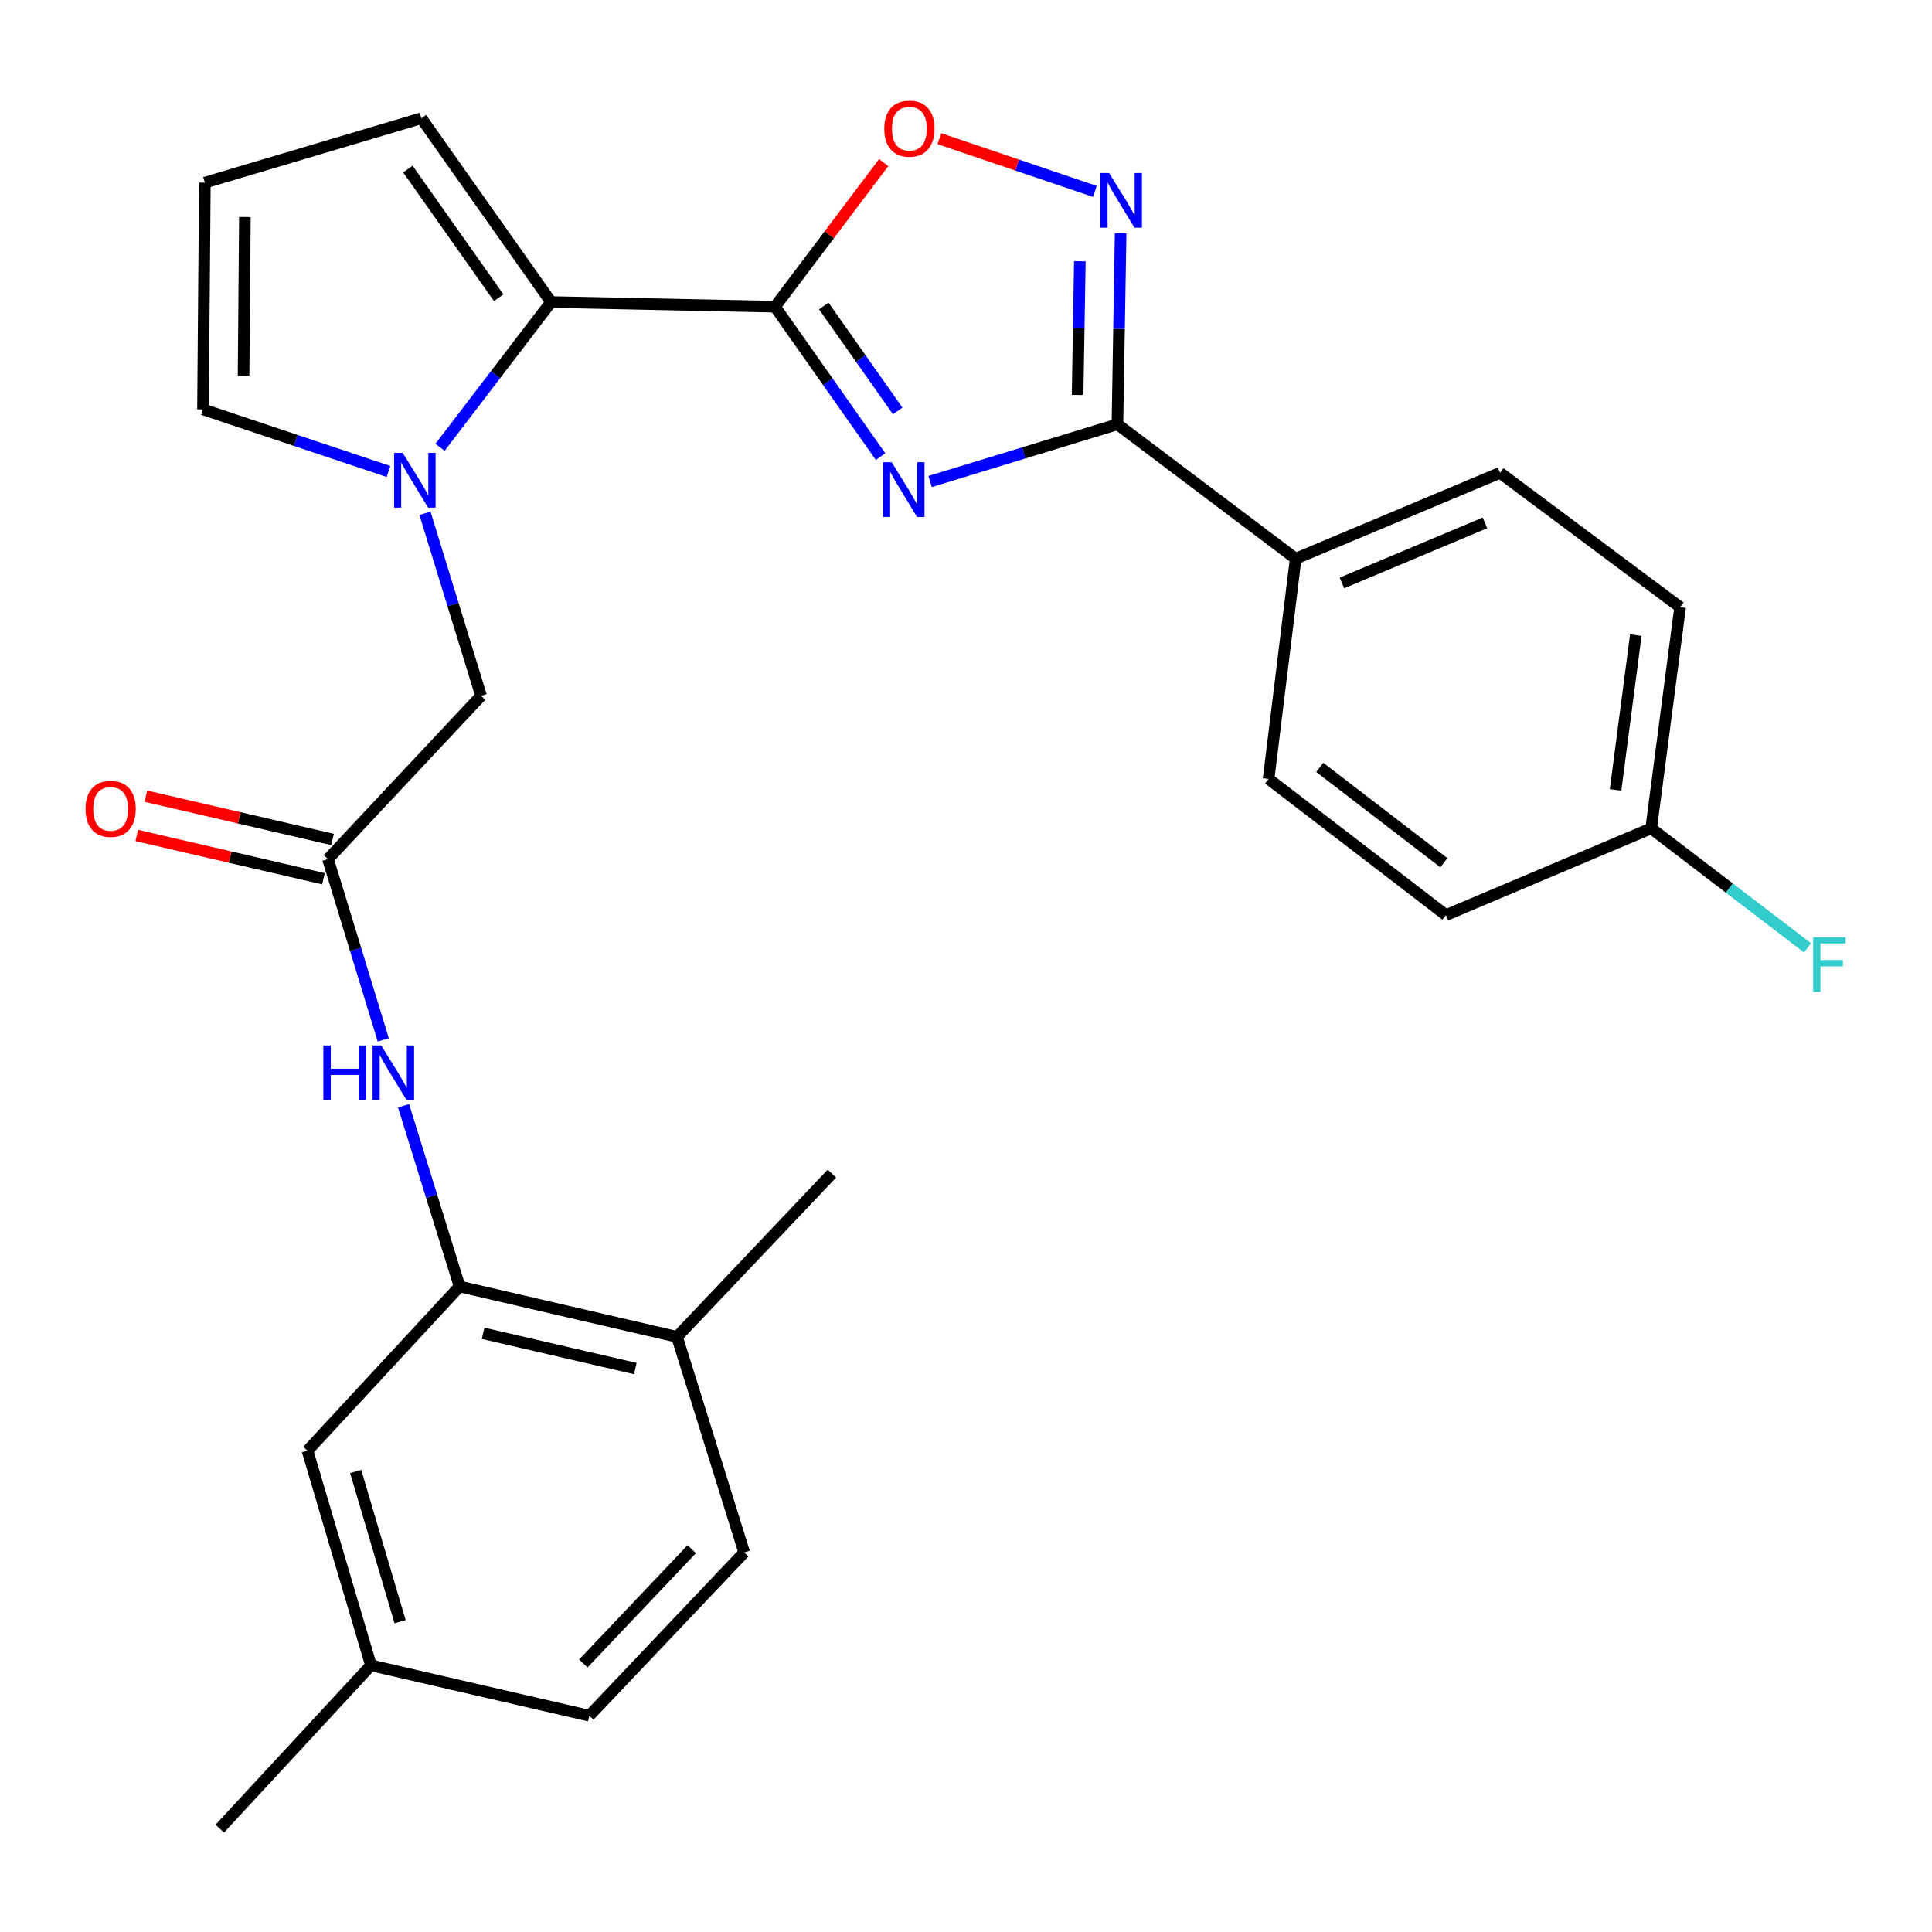 <?xml version='1.0' encoding='iso-8859-1'?>
<svg version='1.1' baseProfile='full'
              xmlns='http://www.w3.org/2000/svg'
                      xmlns:rdkit='http://www.rdkit.org/xml'
                      xmlns:xlink='http://www.w3.org/1999/xlink'
                  xml:space='preserve'
width='1000px' height='1000px' viewBox='0 0 1000 1000'>
<!-- END OF HEADER -->
<rect style='opacity:1.0;fill:#FFFFFF;stroke:none' width='1000' height='1000' x='0' y='0'> </rect>
<path class='bond-0' d='M 455.778,236.349 L 428.461,197.554' style='fill:none;fill-rule:evenodd;stroke:#0000FF;stroke-width:6px;stroke-linecap:butt;stroke-linejoin:miter;stroke-opacity:1' />
<path class='bond-0' d='M 428.461,197.554 L 401.143,158.759' style='fill:none;fill-rule:evenodd;stroke:#000000;stroke-width:6px;stroke-linecap:butt;stroke-linejoin:miter;stroke-opacity:1' />
<path class='bond-0' d='M 464.64,212.7 L 445.518,185.543' style='fill:none;fill-rule:evenodd;stroke:#0000FF;stroke-width:6px;stroke-linecap:butt;stroke-linejoin:miter;stroke-opacity:1' />
<path class='bond-0' d='M 445.518,185.543 L 426.396,158.387' style='fill:none;fill-rule:evenodd;stroke:#000000;stroke-width:6px;stroke-linecap:butt;stroke-linejoin:miter;stroke-opacity:1' />
<path class='bond-1' d='M 481.417,249.239 L 529.897,234.429' style='fill:none;fill-rule:evenodd;stroke:#0000FF;stroke-width:6px;stroke-linecap:butt;stroke-linejoin:miter;stroke-opacity:1' />
<path class='bond-1' d='M 529.897,234.429 L 578.378,219.618' style='fill:none;fill-rule:evenodd;stroke:#000000;stroke-width:6px;stroke-linecap:butt;stroke-linejoin:miter;stroke-opacity:1' />
<path class='bond-3' d='M 401.143,158.759 L 285.232,156.337' style='fill:none;fill-rule:evenodd;stroke:#000000;stroke-width:6px;stroke-linecap:butt;stroke-linejoin:miter;stroke-opacity:1' />
<path class='bond-5' d='M 401.143,158.759 L 429.266,121.461' style='fill:none;fill-rule:evenodd;stroke:#000000;stroke-width:6px;stroke-linecap:butt;stroke-linejoin:miter;stroke-opacity:1' />
<path class='bond-5' d='M 429.266,121.461 L 457.389,84.162' style='fill:none;fill-rule:evenodd;stroke:#FF0000;stroke-width:6px;stroke-linecap:butt;stroke-linejoin:miter;stroke-opacity:1' />
<path class='bond-4' d='M 578.378,219.618 L 579.208,170.186' style='fill:none;fill-rule:evenodd;stroke:#000000;stroke-width:6px;stroke-linecap:butt;stroke-linejoin:miter;stroke-opacity:1' />
<path class='bond-4' d='M 579.208,170.186 L 580.039,120.753' style='fill:none;fill-rule:evenodd;stroke:#0000FF;stroke-width:6px;stroke-linecap:butt;stroke-linejoin:miter;stroke-opacity:1' />
<path class='bond-4' d='M 557.768,204.438 L 558.349,169.836' style='fill:none;fill-rule:evenodd;stroke:#000000;stroke-width:6px;stroke-linecap:butt;stroke-linejoin:miter;stroke-opacity:1' />
<path class='bond-4' d='M 558.349,169.836 L 558.93,135.233' style='fill:none;fill-rule:evenodd;stroke:#0000FF;stroke-width:6px;stroke-linecap:butt;stroke-linejoin:miter;stroke-opacity:1' />
<path class='bond-11' d='M 578.378,219.618 L 670.635,289.158' style='fill:none;fill-rule:evenodd;stroke:#000000;stroke-width:6px;stroke-linecap:butt;stroke-linejoin:miter;stroke-opacity:1' />
<path class='bond-2' d='M 227.759,231.53 L 256.496,193.934' style='fill:none;fill-rule:evenodd;stroke:#0000FF;stroke-width:6px;stroke-linecap:butt;stroke-linejoin:miter;stroke-opacity:1' />
<path class='bond-2' d='M 256.496,193.934 L 285.232,156.337' style='fill:none;fill-rule:evenodd;stroke:#000000;stroke-width:6px;stroke-linecap:butt;stroke-linejoin:miter;stroke-opacity:1' />
<path class='bond-9' d='M 219.968,265.671 L 234.49,312.915' style='fill:none;fill-rule:evenodd;stroke:#0000FF;stroke-width:6px;stroke-linecap:butt;stroke-linejoin:miter;stroke-opacity:1' />
<path class='bond-9' d='M 234.49,312.915 L 249.013,360.159' style='fill:none;fill-rule:evenodd;stroke:#000000;stroke-width:6px;stroke-linecap:butt;stroke-linejoin:miter;stroke-opacity:1' />
<path class='bond-10' d='M 201.087,244.032 L 153.076,227.966' style='fill:none;fill-rule:evenodd;stroke:#0000FF;stroke-width:6px;stroke-linecap:butt;stroke-linejoin:miter;stroke-opacity:1' />
<path class='bond-10' d='M 153.076,227.966 L 105.065,211.899' style='fill:none;fill-rule:evenodd;stroke:#000000;stroke-width:6px;stroke-linecap:butt;stroke-linejoin:miter;stroke-opacity:1' />
<path class='bond-12' d='M 285.232,156.337 L 218.091,61.206' style='fill:none;fill-rule:evenodd;stroke:#000000;stroke-width:6px;stroke-linecap:butt;stroke-linejoin:miter;stroke-opacity:1' />
<path class='bond-12' d='M 258.116,154.097 L 211.117,87.505' style='fill:none;fill-rule:evenodd;stroke:#000000;stroke-width:6px;stroke-linecap:butt;stroke-linejoin:miter;stroke-opacity:1' />
<path class='bond-28' d='M 566.691,99.071 L 526.46,85.427' style='fill:none;fill-rule:evenodd;stroke:#0000FF;stroke-width:6px;stroke-linecap:butt;stroke-linejoin:miter;stroke-opacity:1' />
<path class='bond-28' d='M 526.46,85.427 L 486.229,71.782' style='fill:none;fill-rule:evenodd;stroke:#FF0000;stroke-width:6px;stroke-linecap:butt;stroke-linejoin:miter;stroke-opacity:1' />
<path class='bond-6' d='M 169.772,444.673 L 249.013,360.159' style='fill:none;fill-rule:evenodd;stroke:#000000;stroke-width:6px;stroke-linecap:butt;stroke-linejoin:miter;stroke-opacity:1' />
<path class='bond-8' d='M 169.772,444.673 L 184.075,491.455' style='fill:none;fill-rule:evenodd;stroke:#000000;stroke-width:6px;stroke-linecap:butt;stroke-linejoin:miter;stroke-opacity:1' />
<path class='bond-8' d='M 184.075,491.455 L 198.378,538.237' style='fill:none;fill-rule:evenodd;stroke:#0000FF;stroke-width:6px;stroke-linecap:butt;stroke-linejoin:miter;stroke-opacity:1' />
<path class='bond-16' d='M 172.127,434.512 L 123.819,423.314' style='fill:none;fill-rule:evenodd;stroke:#000000;stroke-width:6px;stroke-linecap:butt;stroke-linejoin:miter;stroke-opacity:1' />
<path class='bond-16' d='M 123.819,423.314 L 75.51,412.117' style='fill:none;fill-rule:evenodd;stroke:#FF0000;stroke-width:6px;stroke-linecap:butt;stroke-linejoin:miter;stroke-opacity:1' />
<path class='bond-16' d='M 167.416,454.835 L 119.108,443.637' style='fill:none;fill-rule:evenodd;stroke:#000000;stroke-width:6px;stroke-linecap:butt;stroke-linejoin:miter;stroke-opacity:1' />
<path class='bond-16' d='M 119.108,443.637 L 70.799,432.44' style='fill:none;fill-rule:evenodd;stroke:#FF0000;stroke-width:6px;stroke-linecap:butt;stroke-linejoin:miter;stroke-opacity:1' />
<path class='bond-7' d='M 237.886,665.881 L 223.383,619.112' style='fill:none;fill-rule:evenodd;stroke:#000000;stroke-width:6px;stroke-linecap:butt;stroke-linejoin:miter;stroke-opacity:1' />
<path class='bond-7' d='M 223.383,619.112 L 208.88,572.343' style='fill:none;fill-rule:evenodd;stroke:#0000FF;stroke-width:6px;stroke-linecap:butt;stroke-linejoin:miter;stroke-opacity:1' />
<path class='bond-14' d='M 237.886,665.881 L 350.425,691.958' style='fill:none;fill-rule:evenodd;stroke:#000000;stroke-width:6px;stroke-linecap:butt;stroke-linejoin:miter;stroke-opacity:1' />
<path class='bond-14' d='M 250.058,690.116 L 328.835,708.37' style='fill:none;fill-rule:evenodd;stroke:#000000;stroke-width:6px;stroke-linecap:butt;stroke-linejoin:miter;stroke-opacity:1' />
<path class='bond-15' d='M 237.886,665.881 L 159.167,750.893' style='fill:none;fill-rule:evenodd;stroke:#000000;stroke-width:6px;stroke-linecap:butt;stroke-linejoin:miter;stroke-opacity:1' />
<path class='bond-30' d='M 105.065,211.899 L 106.038,94.539' style='fill:none;fill-rule:evenodd;stroke:#000000;stroke-width:6px;stroke-linecap:butt;stroke-linejoin:miter;stroke-opacity:1' />
<path class='bond-30' d='M 126.072,194.468 L 126.754,112.316' style='fill:none;fill-rule:evenodd;stroke:#000000;stroke-width:6px;stroke-linecap:butt;stroke-linejoin:miter;stroke-opacity:1' />
<path class='bond-17' d='M 670.635,289.158 L 776.405,244.734' style='fill:none;fill-rule:evenodd;stroke:#000000;stroke-width:6px;stroke-linecap:butt;stroke-linejoin:miter;stroke-opacity:1' />
<path class='bond-17' d='M 694.579,301.729 L 768.618,270.632' style='fill:none;fill-rule:evenodd;stroke:#000000;stroke-width:6px;stroke-linecap:butt;stroke-linejoin:miter;stroke-opacity:1' />
<path class='bond-18' d='M 670.635,289.158 L 656.622,403.158' style='fill:none;fill-rule:evenodd;stroke:#000000;stroke-width:6px;stroke-linecap:butt;stroke-linejoin:miter;stroke-opacity:1' />
<path class='bond-13' d='M 218.091,61.206 L 106.038,94.539' style='fill:none;fill-rule:evenodd;stroke:#000000;stroke-width:6px;stroke-linecap:butt;stroke-linejoin:miter;stroke-opacity:1' />
<path class='bond-19' d='M 350.425,691.958 L 385.207,803.535' style='fill:none;fill-rule:evenodd;stroke:#000000;stroke-width:6px;stroke-linecap:butt;stroke-linejoin:miter;stroke-opacity:1' />
<path class='bond-26' d='M 350.425,691.958 L 430.594,607.455' style='fill:none;fill-rule:evenodd;stroke:#000000;stroke-width:6px;stroke-linecap:butt;stroke-linejoin:miter;stroke-opacity:1' />
<path class='bond-20' d='M 159.167,750.893 L 192.013,861.972' style='fill:none;fill-rule:evenodd;stroke:#000000;stroke-width:6px;stroke-linecap:butt;stroke-linejoin:miter;stroke-opacity:1' />
<path class='bond-20' d='M 184.1,761.639 L 207.092,839.395' style='fill:none;fill-rule:evenodd;stroke:#000000;stroke-width:6px;stroke-linecap:butt;stroke-linejoin:miter;stroke-opacity:1' />
<path class='bond-23' d='M 776.405,244.734 L 869.624,314.274' style='fill:none;fill-rule:evenodd;stroke:#000000;stroke-width:6px;stroke-linecap:butt;stroke-linejoin:miter;stroke-opacity:1' />
<path class='bond-22' d='M 656.622,403.158 L 748.415,473.66' style='fill:none;fill-rule:evenodd;stroke:#000000;stroke-width:6px;stroke-linecap:butt;stroke-linejoin:miter;stroke-opacity:1' />
<path class='bond-22' d='M 683.099,397.188 L 747.354,446.54' style='fill:none;fill-rule:evenodd;stroke:#000000;stroke-width:6px;stroke-linecap:butt;stroke-linejoin:miter;stroke-opacity:1' />
<path class='bond-31' d='M 385.207,803.535 L 305.027,888.05' style='fill:none;fill-rule:evenodd;stroke:#000000;stroke-width:6px;stroke-linecap:butt;stroke-linejoin:miter;stroke-opacity:1' />
<path class='bond-31' d='M 358.045,801.854 L 301.92,861.014' style='fill:none;fill-rule:evenodd;stroke:#000000;stroke-width:6px;stroke-linecap:butt;stroke-linejoin:miter;stroke-opacity:1' />
<path class='bond-24' d='M 192.013,861.972 L 305.027,888.05' style='fill:none;fill-rule:evenodd;stroke:#000000;stroke-width:6px;stroke-linecap:butt;stroke-linejoin:miter;stroke-opacity:1' />
<path class='bond-27' d='M 192.013,861.972 L 113.769,946.498' style='fill:none;fill-rule:evenodd;stroke:#000000;stroke-width:6px;stroke-linecap:butt;stroke-linejoin:miter;stroke-opacity:1' />
<path class='bond-21' d='M 854.649,428.749 L 748.415,473.66' style='fill:none;fill-rule:evenodd;stroke:#000000;stroke-width:6px;stroke-linecap:butt;stroke-linejoin:miter;stroke-opacity:1' />
<path class='bond-25' d='M 854.649,428.749 L 895.111,459.673' style='fill:none;fill-rule:evenodd;stroke:#000000;stroke-width:6px;stroke-linecap:butt;stroke-linejoin:miter;stroke-opacity:1' />
<path class='bond-25' d='M 895.111,459.673 L 935.572,490.597' style='fill:none;fill-rule:evenodd;stroke:#33CCCC;stroke-width:6px;stroke-linecap:butt;stroke-linejoin:miter;stroke-opacity:1' />
<path class='bond-29' d='M 854.649,428.749 L 869.624,314.274' style='fill:none;fill-rule:evenodd;stroke:#000000;stroke-width:6px;stroke-linecap:butt;stroke-linejoin:miter;stroke-opacity:1' />
<path class='bond-29' d='M 836.21,408.872 L 846.692,328.739' style='fill:none;fill-rule:evenodd;stroke:#000000;stroke-width:6px;stroke-linecap:butt;stroke-linejoin:miter;stroke-opacity:1' />
<path  class='atom-0' d='M 461.526 239.243
L 470.806 254.243
Q 471.726 255.723, 473.206 258.403
Q 474.686 261.083, 474.766 261.243
L 474.766 239.243
L 478.526 239.243
L 478.526 267.563
L 474.646 267.563
L 464.686 251.163
Q 463.526 249.243, 462.286 247.043
Q 461.086 244.843, 460.726 244.163
L 460.726 267.563
L 457.046 267.563
L 457.046 239.243
L 461.526 239.243
' fill='#0000FF'/>
<path  class='atom-3' d='M 208.458 234.433
L 217.738 249.433
Q 218.658 250.913, 220.138 253.593
Q 221.618 256.273, 221.698 256.433
L 221.698 234.433
L 225.458 234.433
L 225.458 262.753
L 221.578 262.753
L 211.618 246.353
Q 210.458 244.433, 209.218 242.233
Q 208.018 240.033, 207.658 239.353
L 207.658 262.753
L 203.978 262.753
L 203.978 234.433
L 208.458 234.433
' fill='#0000FF'/>
<path  class='atom-5' d='M 574.065 89.535
L 583.345 104.535
Q 584.265 106.015, 585.745 108.695
Q 587.225 111.375, 587.305 111.535
L 587.305 89.535
L 591.065 89.535
L 591.065 117.855
L 587.185 117.855
L 577.225 101.455
Q 576.065 99.535, 574.825 97.335
Q 573.625 95.135, 573.265 94.455
L 573.265 117.855
L 569.585 117.855
L 569.585 89.535
L 574.065 89.535
' fill='#0000FF'/>
<path  class='atom-6' d='M 457.695 66.594
Q 457.695 59.794, 461.055 55.994
Q 464.415 52.194, 470.695 52.194
Q 476.975 52.194, 480.335 55.994
Q 483.695 59.794, 483.695 66.594
Q 483.695 73.474, 480.295 77.394
Q 476.895 81.274, 470.695 81.274
Q 464.455 81.274, 461.055 77.394
Q 457.695 73.514, 457.695 66.594
M 470.695 78.074
Q 475.015 78.074, 477.335 75.194
Q 479.695 72.274, 479.695 66.594
Q 479.695 61.034, 477.335 58.234
Q 475.015 55.394, 470.695 55.394
Q 466.375 55.394, 464.015 58.194
Q 461.695 60.994, 461.695 66.594
Q 461.695 72.314, 464.015 75.194
Q 466.375 78.074, 470.695 78.074
' fill='#FF0000'/>
<path  class='atom-9' d='M 167.371 541.129
L 171.211 541.129
L 171.211 553.169
L 185.691 553.169
L 185.691 541.129
L 189.531 541.129
L 189.531 569.449
L 185.691 569.449
L 185.691 556.369
L 171.211 556.369
L 171.211 569.449
L 167.371 569.449
L 167.371 541.129
' fill='#0000FF'/>
<path  class='atom-9' d='M 197.331 541.129
L 206.611 556.129
Q 207.531 557.609, 209.011 560.289
Q 210.491 562.969, 210.571 563.129
L 210.571 541.129
L 214.331 541.129
L 214.331 569.449
L 210.451 569.449
L 200.491 553.049
Q 199.331 551.129, 198.091 548.929
Q 196.891 546.729, 196.531 546.049
L 196.531 569.449
L 192.851 569.449
L 192.851 541.129
L 197.331 541.129
' fill='#0000FF'/>
<path  class='atom-17' d='M 44.267 418.676
Q 44.267 411.876, 47.627 408.076
Q 50.987 404.276, 57.267 404.276
Q 63.547 404.276, 66.907 408.076
Q 70.267 411.876, 70.267 418.676
Q 70.267 425.556, 66.867 429.476
Q 63.467 433.356, 57.267 433.356
Q 51.027 433.356, 47.627 429.476
Q 44.267 425.596, 44.267 418.676
M 57.267 430.156
Q 61.587 430.156, 63.907 427.276
Q 66.267 424.356, 66.267 418.676
Q 66.267 413.116, 63.907 410.316
Q 61.587 407.476, 57.267 407.476
Q 52.947 407.476, 50.587 410.276
Q 48.267 413.076, 48.267 418.676
Q 48.267 424.396, 50.587 427.276
Q 52.947 430.156, 57.267 430.156
' fill='#FF0000'/>
<path  class='atom-26' d='M 938.474 485.091
L 955.314 485.091
L 955.314 488.331
L 942.274 488.331
L 942.274 496.931
L 953.874 496.931
L 953.874 500.211
L 942.274 500.211
L 942.274 513.411
L 938.474 513.411
L 938.474 485.091
' fill='#33CCCC'/>
</svg>
